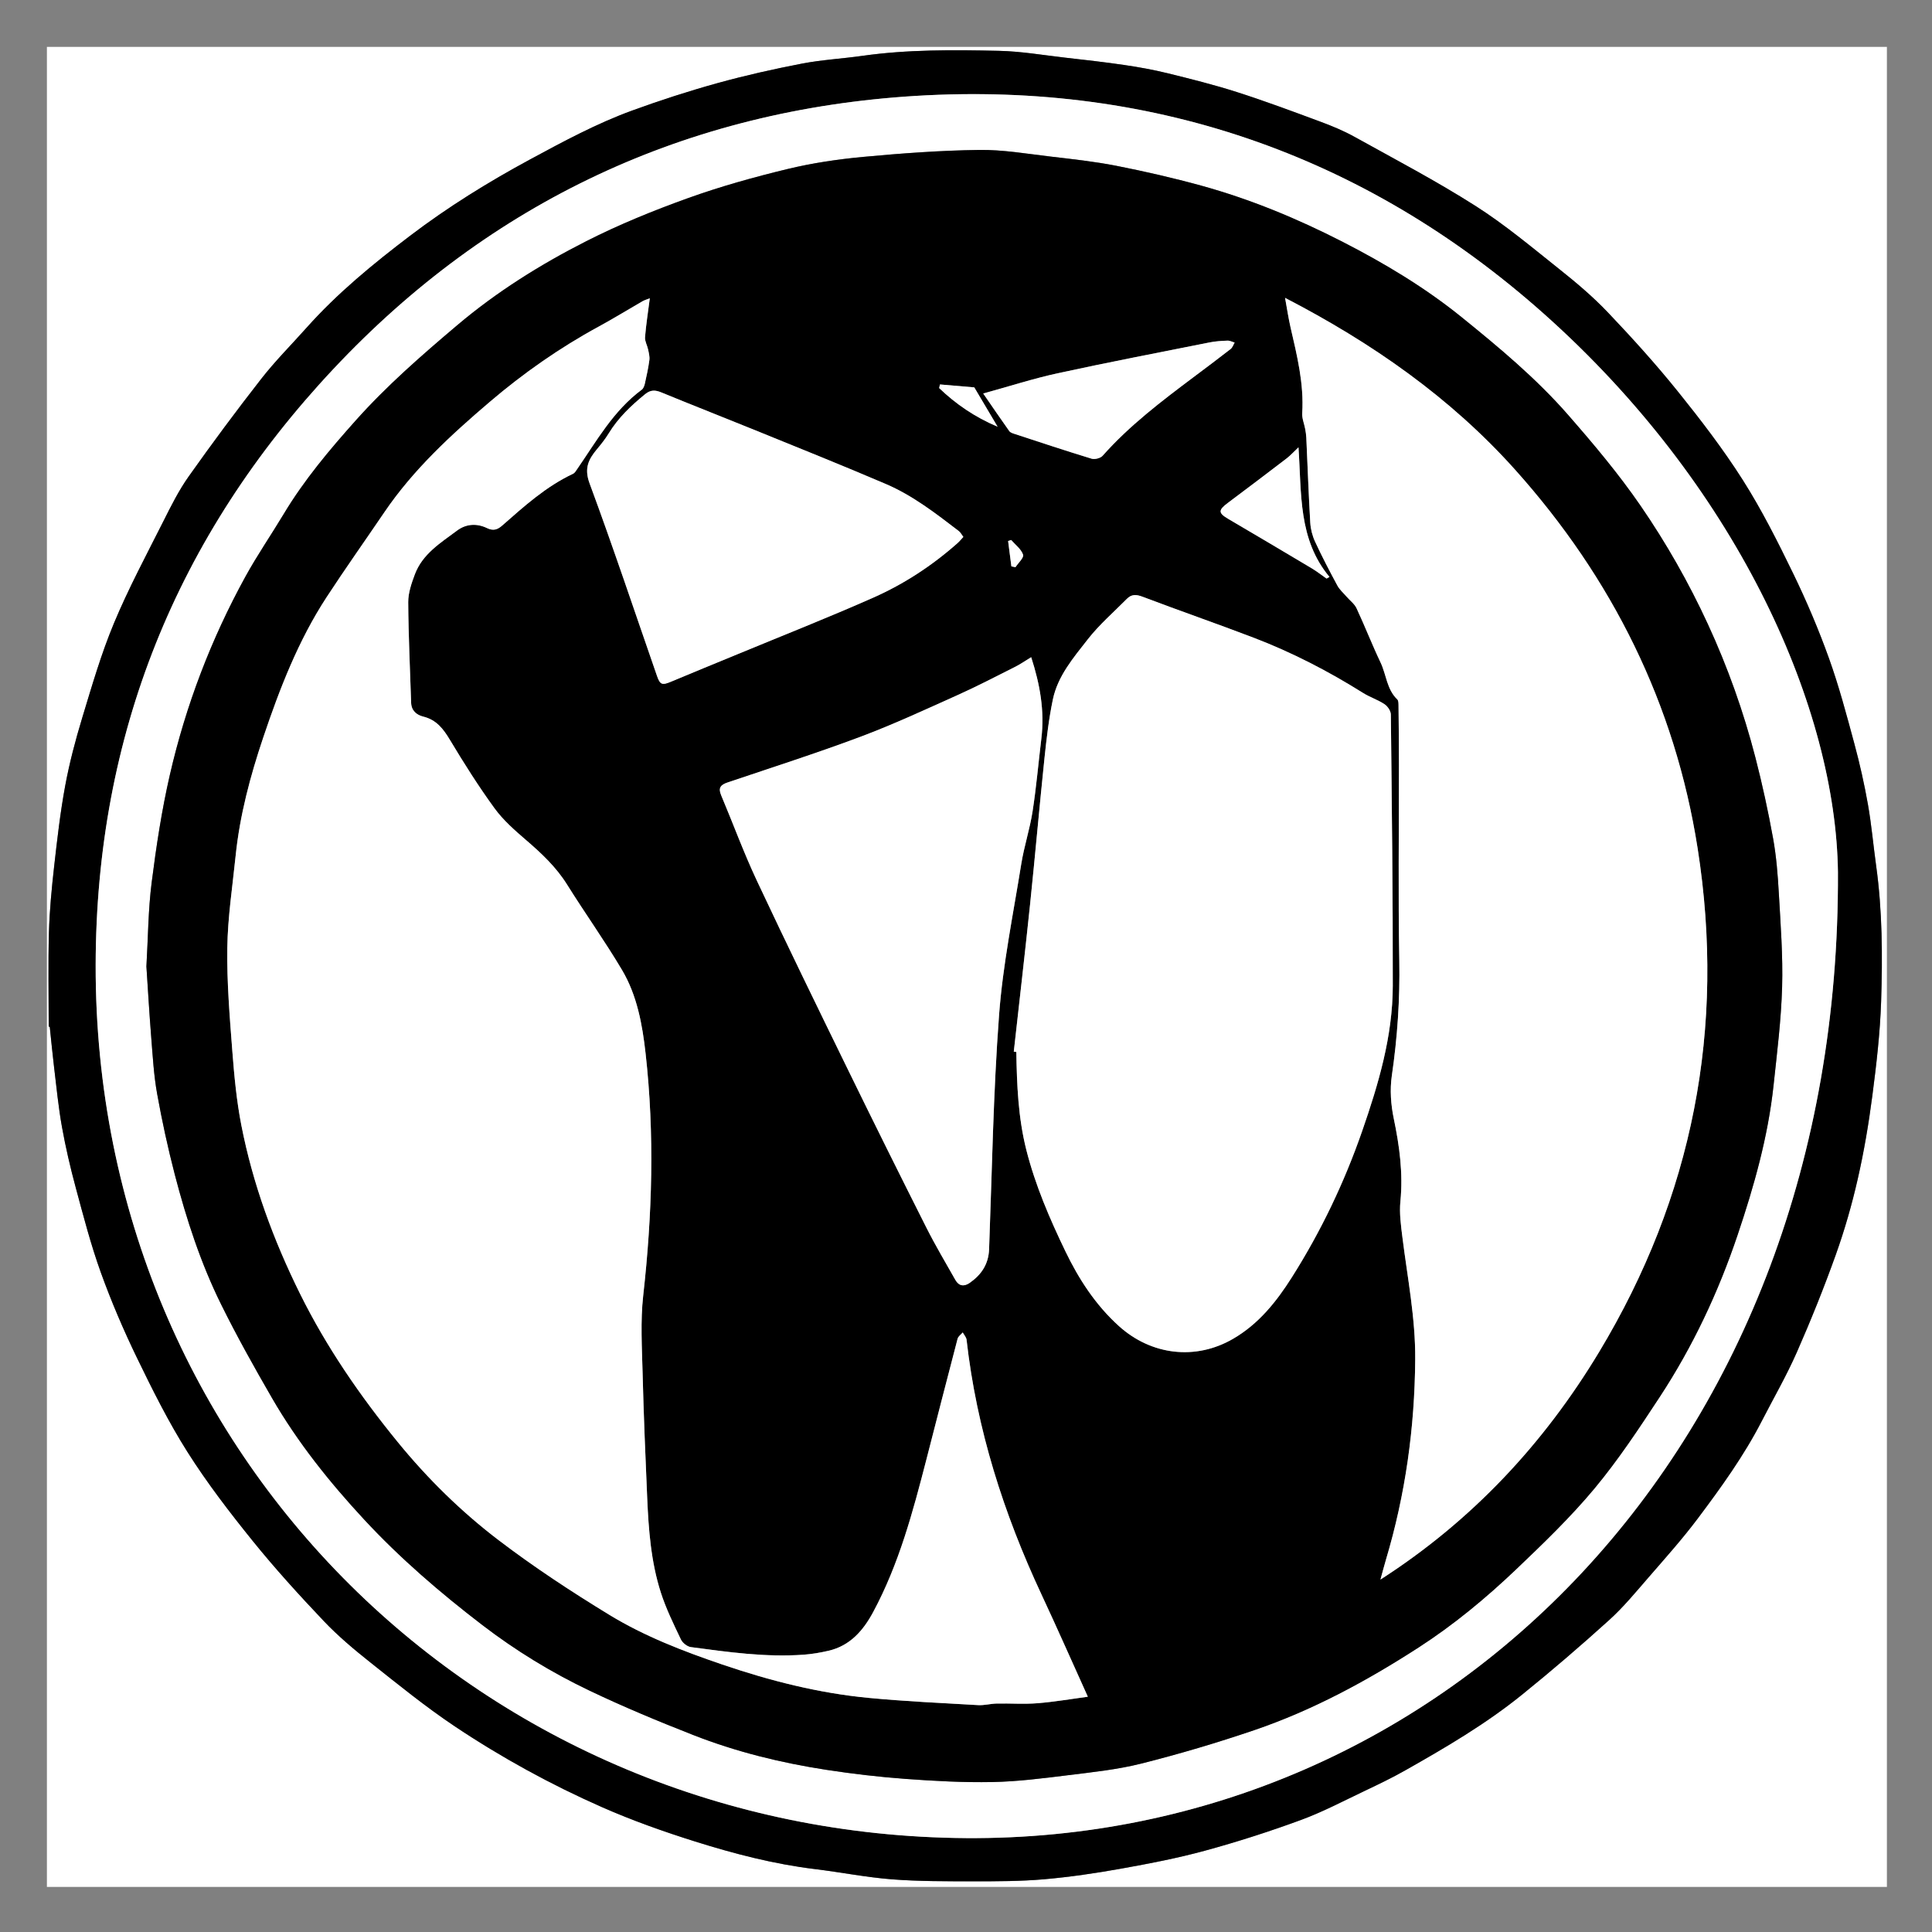 <?xml version="1.0" encoding="utf-8"?>
<!-- Generator: Adobe Illustrator 16.0.0, SVG Export Plug-In . SVG Version: 6.00 Build 0)  -->
<!DOCTYPE svg PUBLIC "-//W3C//DTD SVG 1.1//EN" "http://www.w3.org/Graphics/SVG/1.1/DTD/svg11.dtd">
<svg version="1.1" id="Layer_1" xmlns="http://www.w3.org/2000/svg" xmlns:xlink="http://www.w3.org/1999/xlink" x="0px" y="0px"
	 width="105px" height="105px" viewBox="0 0 105 105" enable-background="new 0 0 105 105" xml:space="preserve">
<rect x="0" y="0" width="105" height="105" fill="#808080" stroke="none"/>
<g>
	<g>
		<path fill="#FFFFFF" d="M102.549,102.549c-33.333,0-66.667,0-100,0c0-33.333,0-66.667,0-100c33.333,0,66.667,0,100,0
			C102.549,35.882,102.549,69.216,102.549,102.549z M2.647,55.795c0.02,0.002,0.04,0.003,0.059,0.005
			c0.078,0.735,0.147,1.473,0.236,2.207c0.131,1.081,0.234,2.168,0.427,3.238c0.199,1.108,0.455,2.21,0.749,3.298
			c0.417,1.545,0.819,3.101,1.36,4.604c0.569,1.581,1.235,3.136,1.968,4.649c0.844,1.743,1.713,3.488,2.747,5.121
			c1.064,1.682,2.286,3.273,3.539,4.824c1.219,1.51,2.529,2.95,3.865,4.358c0.779,0.82,1.658,1.557,2.547,2.263
			c1.497,1.188,2.984,2.398,4.57,3.459c2.539,1.697,5.221,3.168,8.016,4.4c1.641,0.723,3.344,1.326,5.057,1.864
			c2.125,0.667,4.282,1.228,6.504,1.497c1.397,0.169,2.785,0.447,4.186,0.557c1.47,0.113,2.951,0.107,4.427,0.108
			c1.28,0.001,2.566,0,3.84-0.111c1.401-0.122,2.798-0.329,4.184-0.577c1.531-0.273,3.066-0.568,4.565-0.978
			c1.758-0.479,3.499-1.039,5.209-1.667c1.194-0.438,2.329-1.041,3.482-1.588c0.734-0.349,1.469-0.7,2.175-1.101
			c2.201-1.244,4.386-2.524,6.357-4.117c1.619-1.308,3.199-2.666,4.742-4.062c0.775-0.701,1.447-1.521,2.135-2.313
			c0.911-1.05,1.84-2.088,2.673-3.197c1.271-1.692,2.511-3.411,3.484-5.302c0.639-1.242,1.341-2.458,1.903-3.734
			c0.768-1.742,1.479-3.515,2.121-5.308c0.48-1.343,0.875-2.724,1.192-4.114c0.34-1.49,0.596-3.004,0.793-4.521
			c0.222-1.703,0.422-3.418,0.478-5.132c0.08-2.459,0.069-4.925-0.271-7.373c-0.154-1.109-0.251-2.229-0.446-3.332
			c-0.196-1.109-0.444-2.213-0.738-3.301c-0.422-1.562-0.837-3.13-1.383-4.649c-0.563-1.567-1.218-3.108-1.945-4.606
			c-0.839-1.729-1.708-3.457-2.736-5.076c-1.067-1.68-2.288-3.271-3.539-4.823c-1.196-1.486-2.482-2.906-3.797-4.289
			c-0.803-0.844-1.703-1.605-2.616-2.332c-1.495-1.189-2.967-2.429-4.574-3.451c-2.125-1.353-4.363-2.527-6.568-3.751
			c-0.594-0.33-1.23-0.594-1.869-0.83c-1.5-0.558-3.002-1.117-4.526-1.605c-1.238-0.397-2.503-0.712-3.767-1.024
			c-0.771-0.189-1.558-0.332-2.345-0.447c-1.078-0.159-2.161-0.28-3.243-0.403c-1.194-0.137-2.389-0.343-3.586-0.369
			c-2.476-0.054-4.956-0.076-7.421,0.273c-1.094,0.155-2.205,0.214-3.288,0.423c-1.542,0.298-3.081,0.643-4.594,1.062
			c-1.557,0.433-3.1,0.932-4.619,1.485c-1.938,0.707-3.752,1.686-5.567,2.666c-2.269,1.227-4.45,2.578-6.504,4.139
			c-2.007,1.525-3.952,3.118-5.636,5.007c-0.821,0.921-1.698,1.799-2.456,2.769c-1.356,1.735-2.669,3.506-3.942,5.303
			c-0.539,0.761-0.962,1.61-1.383,2.447c-0.921,1.831-1.893,3.644-2.681,5.531C5.5,35.53,4.996,37.277,4.47,39.006
			c-0.369,1.215-0.695,2.449-0.926,3.695c-0.268,1.445-0.436,2.911-0.6,4.373c-0.135,1.199-0.251,2.404-0.285,3.609
			C2.611,52.386,2.647,54.091,2.647,55.795z"/>
		<path fill-rule="evenodd" clip-rule="evenodd" d="M2.647,55.795c0-1.704-0.036-3.409,0.012-5.111
			c0.034-1.205,0.15-2.41,0.285-3.609c0.165-1.462,0.333-2.928,0.6-4.373c0.231-1.246,0.557-2.48,0.926-3.695
			c0.525-1.729,1.03-3.476,1.724-5.14c0.788-1.888,1.76-3.7,2.681-5.531c0.42-0.837,0.844-1.687,1.383-2.447
			c1.273-1.797,2.586-3.567,3.942-5.303c0.758-0.97,1.635-1.848,2.456-2.769c1.684-1.889,3.628-3.481,5.636-5.007
			c2.054-1.561,4.235-2.912,6.504-4.139c1.815-0.98,3.629-1.959,5.567-2.666c1.519-0.554,3.062-1.053,4.619-1.485
			c1.514-0.419,3.052-0.764,4.594-1.062c1.083-0.209,2.193-0.268,3.288-0.423c2.465-0.35,4.945-0.327,7.421-0.273
			c1.198,0.026,2.392,0.232,3.586,0.369c1.083,0.123,2.166,0.244,3.243,0.403c0.787,0.115,1.574,0.258,2.345,0.447
			c1.264,0.312,2.529,0.627,3.767,1.024c1.524,0.488,3.025,1.048,4.526,1.605c0.639,0.236,1.275,0.5,1.869,0.83
			c2.205,1.224,4.443,2.398,6.568,3.751c1.607,1.022,3.079,2.262,4.574,3.451c0.913,0.727,1.813,1.488,2.616,2.332
			c1.315,1.383,2.601,2.803,3.797,4.289c1.25,1.552,2.471,3.144,3.539,4.823c1.028,1.619,1.896,3.348,2.736,5.076
			c0.728,1.498,1.382,3.039,1.945,4.606c0.546,1.52,0.961,3.088,1.383,4.649c0.294,1.088,0.542,2.191,0.738,3.301
			c0.195,1.103,0.292,2.223,0.446,3.332c0.34,2.448,0.351,4.914,0.271,7.373c-0.056,1.714-0.256,3.429-0.478,5.132
			c-0.197,1.517-0.453,3.03-0.793,4.521c-0.317,1.391-0.712,2.771-1.192,4.114c-0.641,1.793-1.353,3.565-2.121,5.308
			c-0.562,1.276-1.264,2.492-1.903,3.734c-0.973,1.891-2.213,3.609-3.484,5.302c-0.833,1.109-1.763,2.147-2.673,3.197
			c-0.688,0.793-1.36,1.612-2.135,2.313c-1.543,1.396-3.123,2.755-4.742,4.062c-1.971,1.593-4.156,2.873-6.357,4.117
			c-0.707,0.4-1.441,0.752-2.175,1.101c-1.153,0.547-2.288,1.149-3.482,1.588c-1.71,0.628-3.451,1.188-5.209,1.667
			c-1.499,0.409-3.034,0.704-4.565,0.978c-1.385,0.248-2.783,0.455-4.184,0.577c-1.273,0.111-2.56,0.112-3.84,0.111
			c-1.476-0.001-2.957,0.005-4.427-0.108c-1.401-0.109-2.789-0.388-4.186-0.557c-2.222-0.27-4.38-0.83-6.504-1.497
			c-1.712-0.538-3.416-1.142-5.057-1.864c-2.795-1.232-5.477-2.703-8.016-4.4c-1.586-1.061-3.074-2.271-4.57-3.459
			c-0.889-0.706-1.768-1.442-2.547-2.263c-1.336-1.408-2.646-2.849-3.865-4.358c-1.252-1.551-2.474-3.143-3.539-4.824
			c-1.033-1.633-1.902-3.378-2.747-5.121c-0.733-1.514-1.398-3.068-1.968-4.649c-0.541-1.503-0.943-3.059-1.36-4.604
			c-0.294-1.088-0.55-2.189-0.749-3.298c-0.192-1.07-0.296-2.157-0.427-3.238c-0.089-0.734-0.158-1.472-0.236-2.207
			C2.687,55.798,2.667,55.797,2.647,55.795z M99.888,47.389c-0.116-8.771-5.269-20.587-15.528-29.927
			C74.622,8.597,62.902,4.412,49.758,5.213c-12.39,0.756-23.077,5.72-31.64,14.844C9.586,29.146,5.221,39.971,5.199,52.449
			C5.153,79.2,26.352,99.715,52.499,99.896C78.508,100.078,100.033,78.681,99.888,47.389z"/>
		<path fill-rule="evenodd" clip-rule="evenodd" fill="#FFFFFF" d="M99.888,47.389c0.146,31.292-21.379,52.689-47.389,52.508
			C26.352,99.715,5.153,79.2,5.199,52.449c0.022-12.479,4.387-23.304,12.919-32.393c8.563-9.124,19.25-14.088,31.64-14.844
			C62.902,4.412,74.622,8.597,84.36,17.462C94.619,26.802,99.772,38.617,99.888,47.389z M7.957,52.525
			c0.083,1.242,0.159,2.567,0.265,3.891c0.081,1.01,0.138,2.027,0.317,3.022c0.266,1.476,0.584,2.944,0.961,4.396
			c0.632,2.431,1.411,4.821,2.527,7.075c0.853,1.724,1.794,3.405,2.757,5.07c1.391,2.406,3.121,4.567,5.006,6.601
			c1.958,2.113,4.14,3.985,6.422,5.734c1.811,1.389,3.762,2.58,5.819,3.562c1.845,0.881,3.737,1.668,5.641,2.415
			c2.329,0.914,4.755,1.51,7.226,1.891c1.43,0.22,2.872,0.389,4.315,0.495c1.569,0.115,3.147,0.201,4.719,0.171
			c1.364-0.026,2.728-0.2,4.085-0.368c1.35-0.167,2.715-0.309,4.028-0.64c2.057-0.519,4.097-1.124,6.105-1.807
			c3.184-1.083,6.125-2.676,8.946-4.497c1.91-1.234,3.656-2.681,5.296-4.242c1.477-1.407,2.958-2.831,4.261-4.395
			c1.298-1.559,2.424-3.268,3.541-4.967c1.803-2.743,3.191-5.697,4.239-8.81c0.895-2.655,1.657-5.344,1.956-8.14
			c0.19-1.777,0.414-3.558,0.465-5.341c0.049-1.697-0.083-3.401-0.179-5.1c-0.056-0.995-0.134-1.996-0.311-2.975
			c-0.267-1.475-0.586-2.944-0.961-4.396c-0.645-2.494-1.506-4.915-2.588-7.259c-1.038-2.249-2.261-4.4-3.658-6.432
			c-1.191-1.731-2.556-3.354-3.941-4.939c-1.727-1.976-3.747-3.659-5.782-5.305c-1.989-1.608-4.185-2.924-6.457-4.089
			c-2.463-1.263-5.021-2.323-7.695-3.06c-1.522-0.419-3.066-0.772-4.616-1.078c-1.177-0.231-2.376-0.361-3.57-0.501
			c-1.294-0.151-2.594-0.379-3.889-0.36c-2.097,0.028-4.196,0.183-6.285,0.377c-1.383,0.129-2.772,0.334-4.121,0.66
			c-1.828,0.442-3.649,0.949-5.417,1.585c-1.876,0.674-3.737,1.432-5.513,2.333c-2.498,1.269-4.869,2.75-7.027,4.576
			c-1.931,1.634-3.83,3.287-5.517,5.179c-1.425,1.597-2.798,3.229-3.904,5.071c-0.686,1.143-1.444,2.243-2.085,3.409
			c-1.866,3.396-3.239,6.997-4.106,10.77c-0.443,1.93-0.741,3.899-0.991,5.865C8.054,49.45,8.048,50.948,7.957,52.525z"/>
		<path fill-rule="evenodd" clip-rule="evenodd" d="M7.957,52.525c0.092-1.577,0.097-3.075,0.284-4.55
			c0.25-1.966,0.547-3.936,0.991-5.865c0.867-3.772,2.24-7.373,4.106-10.77c0.641-1.166,1.399-2.267,2.085-3.409
			c1.106-1.842,2.479-3.475,3.904-5.071c1.687-1.892,3.586-3.545,5.517-5.179c2.158-1.826,4.53-3.308,7.027-4.576
			c1.776-0.901,3.637-1.659,5.513-2.333c1.768-0.636,3.59-1.143,5.417-1.585c1.349-0.326,2.737-0.531,4.121-0.66
			c2.089-0.194,4.188-0.349,6.285-0.377c1.294-0.019,2.595,0.209,3.889,0.36c1.193,0.14,2.393,0.27,3.57,0.501
			c1.549,0.306,3.093,0.659,4.616,1.078c2.674,0.736,5.232,1.797,7.695,3.06c2.272,1.165,4.468,2.48,6.457,4.089
			c2.035,1.646,4.055,3.329,5.782,5.305c1.386,1.585,2.75,3.208,3.941,4.939c1.397,2.031,2.621,4.183,3.658,6.432
			c1.082,2.344,1.943,4.765,2.588,7.259c0.375,1.451,0.694,2.921,0.961,4.396c0.177,0.979,0.255,1.979,0.311,2.975
			c0.096,1.698,0.228,3.402,0.179,5.1c-0.051,1.783-0.275,3.563-0.465,5.341c-0.299,2.796-1.061,5.484-1.956,8.14
			c-1.048,3.112-2.437,6.066-4.239,8.81c-1.117,1.699-2.243,3.408-3.541,4.967c-1.303,1.563-2.784,2.987-4.261,4.395
			c-1.641,1.562-3.386,3.008-5.296,4.242c-2.82,1.821-5.762,3.414-8.946,4.497c-2.008,0.683-4.048,1.288-6.105,1.807
			c-1.313,0.331-2.679,0.473-4.028,0.64c-1.357,0.168-2.721,0.342-4.085,0.368c-1.572,0.03-3.15-0.056-4.719-0.171
			c-1.443-0.106-2.885-0.275-4.315-0.495c-2.471-0.381-4.896-0.977-7.226-1.891c-1.904-0.747-3.796-1.534-5.641-2.415
			c-2.057-0.981-4.008-2.173-5.819-3.562c-2.282-1.749-4.463-3.621-6.422-5.734c-1.885-2.033-3.615-4.194-5.006-6.601
			c-0.963-1.665-1.904-3.347-2.757-5.07c-1.116-2.254-1.895-4.645-2.527-7.075c-0.377-1.451-0.696-2.92-0.961-4.396
			c-0.179-0.995-0.236-2.013-0.317-3.022C8.116,55.093,8.04,53.768,7.957,52.525z M59.121,92.213
			c-0.863-1.906-1.668-3.737-2.515-5.548c-2.063-4.412-3.527-8.997-4.076-13.854c-0.016-0.138-0.136-0.265-0.207-0.396
			c-0.096,0.113-0.247,0.212-0.28,0.342c-0.575,2.188-1.133,4.382-1.698,6.573c-0.732,2.84-1.488,5.673-2.888,8.278
			c-0.539,1.003-1.252,1.835-2.428,2.106c-0.443,0.103-0.896,0.181-1.349,0.214c-2.062,0.15-4.097-0.142-6.13-0.412
			c-0.201-0.026-0.456-0.229-0.545-0.416c-0.396-0.833-0.808-1.67-1.089-2.545c-0.538-1.671-0.667-3.416-0.743-5.16
			c-0.097-2.246-0.192-4.492-0.248-6.739c-0.035-1.415-0.125-2.847,0.032-4.246c0.492-4.389,0.622-8.773,0.129-13.164
			c-0.176-1.573-0.463-3.151-1.281-4.531c-0.938-1.58-2.01-3.08-2.985-4.64c-0.597-0.955-1.392-1.7-2.235-2.424
			c-0.614-0.527-1.24-1.077-1.712-1.726c-0.87-1.195-1.662-2.451-2.423-3.719c-0.36-0.6-0.734-1.086-1.449-1.262
			c-0.355-0.088-0.644-0.317-0.657-0.752c-0.058-1.822-0.147-3.645-0.158-5.467c-0.003-0.503,0.178-1.025,0.359-1.509
			c0.417-1.115,1.403-1.716,2.298-2.384c0.498-0.371,1.079-0.396,1.624-0.133c0.349,0.168,0.575,0.083,0.83-0.141
			c1.197-1.052,2.382-2.121,3.846-2.81c0.092-0.043,0.158-0.156,0.22-0.248c1.059-1.533,1.974-3.183,3.517-4.324
			c0.088-0.065,0.14-0.209,0.166-0.325c0.095-0.425,0.189-0.853,0.246-1.284c0.024-0.187-0.03-0.388-0.07-0.578
			c-0.047-0.225-0.183-0.448-0.166-0.663c0.056-0.688,0.164-1.373,0.26-2.116c-0.168,0.067-0.289,0.101-0.394,0.16
			c-0.797,0.459-1.582,0.942-2.389,1.382c-2.119,1.152-4.086,2.53-5.916,4.09c-2.112,1.8-4.153,3.68-5.728,5.999
			c-1.045,1.54-2.122,3.058-3.139,4.615c-1.541,2.361-2.552,4.978-3.444,7.628c-0.703,2.087-1.274,4.224-1.5,6.431
			c-0.17,1.665-0.428,3.332-0.452,5.001c-0.027,1.872,0.132,3.751,0.274,5.621c0.103,1.345,0.23,2.696,0.489,4.017
			c0.625,3.198,1.745,6.239,3.188,9.154c1.437,2.902,3.265,5.556,5.311,8.062c1.625,1.993,3.458,3.792,5.495,5.342
			c1.917,1.46,3.943,2.79,6.001,4.047c1.913,1.168,4.01,1.976,6.135,2.7c2.597,0.886,5.243,1.56,7.975,1.818
			c1.975,0.188,3.96,0.277,5.942,0.392c0.333,0.019,0.672-0.079,1.009-0.086c0.737-0.015,1.479,0.042,2.212-0.017
			C57.308,92.493,58.224,92.333,59.121,92.213z M75.024,85.846c4.988-3.207,8.879-7.384,11.879-12.363
			c5.095-8.454,6.886-17.617,5.361-27.362c-1.227-7.842-4.645-14.701-9.927-20.598c-3.502-3.908-7.747-6.875-12.498-9.336
			c0.112,0.608,0.184,1.105,0.296,1.593c0.355,1.54,0.737,3.072,0.637,4.676c-0.018,0.278,0.108,0.565,0.16,0.849
			c0.029,0.158,0.054,0.319,0.062,0.479c0.071,1.54,0.125,3.082,0.215,4.621c0.021,0.35,0.114,0.716,0.262,1.033
			c0.375,0.809,0.788,1.6,1.211,2.384c0.121,0.223,0.326,0.4,0.495,0.597c0.184,0.213,0.434,0.394,0.548,0.638
			c0.455,0.973,0.843,1.977,1.304,2.945c0.316,0.663,0.335,1.459,0.909,2.008c0.067,0.064,0.067,0.215,0.068,0.326
			c0.012,1.07,0.022,2.14,0.023,3.21c0.003,3.551-0.046,7.103,0.019,10.651c0.039,2.11-0.102,4.189-0.407,6.273
			c-0.11,0.754-0.051,1.569,0.106,2.319c0.312,1.493,0.512,2.974,0.361,4.505c-0.063,0.639,0.029,1.301,0.109,1.945
			c0.276,2.21,0.713,4.396,0.696,6.646c-0.026,3.708-0.53,7.333-1.591,10.884C75.223,85.105,75.135,85.446,75.024,85.846z
			 M55.097,57.156c0.046,0.006,0.093,0.011,0.139,0.016c0.03,1.792,0.1,3.57,0.545,5.329c0.488,1.925,1.268,3.729,2.12,5.5
			c0.728,1.512,1.64,2.921,2.909,4.067c1.753,1.584,4.159,1.878,6.196,0.699c1.392-0.804,2.365-2.021,3.208-3.354
			c1.581-2.5,2.848-5.151,3.818-7.945c0.888-2.559,1.659-5.154,1.663-7.889c0.007-4.915-0.053-9.831-0.105-14.747
			c-0.002-0.192-0.175-0.447-0.344-0.56c-0.364-0.241-0.795-0.379-1.166-0.611c-1.893-1.187-3.869-2.209-5.954-3.005
			c-2.005-0.766-4.035-1.468-6.042-2.229c-0.341-0.129-0.594-0.13-0.839,0.118c-0.718,0.727-1.503,1.403-2.127,2.203
			c-0.775,0.993-1.629,1.984-1.896,3.265c-0.218,1.044-0.343,2.111-0.454,3.174c-0.277,2.653-0.508,5.312-0.785,7.966
			C55.705,51.823,55.394,54.489,55.097,57.156z M56.043,35.717c-0.333,0.203-0.599,0.39-0.885,0.533
			c-1.027,0.517-2.047,1.049-3.096,1.52c-1.749,0.784-3.49,1.596-5.283,2.269c-2.391,0.896-4.827,1.674-7.247,2.492
			c-0.367,0.124-0.505,0.293-0.34,0.685c0.651,1.543,1.226,3.122,1.938,4.637c1.618,3.446,3.289,6.869,4.96,10.29
			c1.4,2.866,2.82,5.723,4.255,8.571c0.488,0.97,1.045,1.905,1.58,2.851c0.192,0.34,0.476,0.37,0.784,0.153
			c0.631-0.443,1.016-1.016,1.047-1.822c0.159-4.246,0.226-8.499,0.542-12.733c0.206-2.75,0.768-5.476,1.206-8.206
			c0.154-0.961,0.466-1.897,0.615-2.859c0.204-1.315,0.318-2.645,0.478-3.968C56.777,38.631,56.52,37.191,56.043,35.717z
			 M52.356,29.181c-0.098-0.128-0.155-0.248-0.249-0.32c-1.251-0.958-2.504-1.931-3.961-2.555c-2.377-1.019-4.779-1.979-7.175-2.953
			c-1.673-0.681-3.356-1.338-5.026-2.025c-0.337-0.139-0.585-0.149-0.887,0.097c-0.761,0.621-1.463,1.286-1.979,2.134
			c-0.185,0.304-0.411,0.585-0.639,0.859c-0.459,0.551-0.7,1.036-0.397,1.854c1.283,3.464,2.451,6.972,3.663,10.462
			c0.169,0.486,0.284,0.517,0.757,0.317c1.215-0.512,2.438-1.007,3.656-1.511c2.45-1.014,4.919-1.986,7.342-3.06
			c1.671-0.74,3.201-1.742,4.576-2.961C52.143,29.426,52.231,29.314,52.356,29.181z M53.436,21.386
			c0.515,0.747,0.958,1.399,1.416,2.042c0.058,0.082,0.19,0.123,0.296,0.157c1.391,0.456,2.779,0.918,4.179,1.344
			c0.172,0.053,0.48-0.026,0.597-0.157c1.458-1.645,3.193-2.961,4.938-4.271c0.676-0.507,1.354-1.013,2.021-1.533
			c0.102-0.079,0.147-0.229,0.218-0.348c-0.129-0.037-0.26-0.111-0.388-0.106c-0.324,0.012-0.652,0.032-0.97,0.096
			c-2.757,0.549-5.518,1.081-8.265,1.678C56.163,20.573,54.878,20.989,53.436,21.386z M70.57,24.312
			c-0.268,0.253-0.439,0.445-0.641,0.6c-1.059,0.811-2.122,1.616-3.19,2.414c-0.54,0.403-0.536,0.554,0.019,0.879
			c1.515,0.888,3.025,1.783,4.533,2.683c0.279,0.167,0.537,0.37,0.804,0.557c0.053-0.029,0.105-0.06,0.158-0.089
			C70.546,29.308,70.741,26.83,70.57,24.312z M52.95,21.053c-0.543-0.046-1.204-0.103-1.864-0.159
			c-0.015,0.065-0.03,0.131-0.045,0.196c0.906,0.866,1.923,1.568,3.176,2.101C53.785,22.462,53.404,21.819,52.95,21.053z
			 M54.956,29.349c-0.056,0.018-0.111,0.035-0.167,0.054c0.059,0.459,0.118,0.919,0.177,1.378c0.074,0.015,0.148,0.03,0.222,0.045
			c0.15-0.229,0.468-0.517,0.414-0.678C55.5,29.844,55.184,29.61,54.956,29.349z"/>
		<path fill-rule="evenodd" clip-rule="evenodd" fill="#FFFFFF" d="M59.121,92.213c-0.897,0.12-1.813,0.28-2.736,0.354
			c-0.733,0.059-1.475,0.002-2.212,0.017c-0.337,0.007-0.675,0.104-1.009,0.086c-1.982-0.114-3.967-0.204-5.942-0.392
			c-2.732-0.259-5.378-0.933-7.975-1.818c-2.125-0.725-4.223-1.532-6.135-2.7c-2.058-1.257-4.084-2.587-6.001-4.047
			c-2.036-1.55-3.869-3.349-5.495-5.342c-2.045-2.506-3.874-5.159-5.311-8.062c-1.443-2.915-2.563-5.956-3.188-9.154
			c-0.258-1.32-0.386-2.672-0.489-4.017c-0.143-1.87-0.301-3.749-0.274-5.621c0.024-1.669,0.282-3.336,0.452-5.001
			c0.226-2.207,0.798-4.344,1.5-6.431c0.892-2.65,1.903-5.267,3.444-7.628c1.017-1.558,2.094-3.075,3.139-4.615
			c1.574-2.319,3.616-4.199,5.728-5.999c1.83-1.56,3.797-2.938,5.916-4.09c0.808-0.439,1.592-0.923,2.389-1.382
			c0.105-0.06,0.226-0.093,0.394-0.16c-0.096,0.743-0.204,1.428-0.26,2.116c-0.017,0.215,0.119,0.438,0.166,0.663
			c0.04,0.19,0.094,0.392,0.07,0.578c-0.057,0.432-0.151,0.859-0.246,1.284c-0.026,0.116-0.078,0.26-0.166,0.325
			c-1.543,1.142-2.458,2.791-3.517,4.324c-0.062,0.092-0.128,0.205-0.22,0.248c-1.464,0.688-2.649,1.758-3.846,2.81
			c-0.254,0.224-0.481,0.309-0.83,0.141c-0.545-0.263-1.126-0.238-1.624,0.133c-0.895,0.668-1.881,1.269-2.298,2.384
			c-0.181,0.483-0.362,1.006-0.359,1.509c0.01,1.822,0.1,3.645,0.158,5.467c0.014,0.435,0.302,0.664,0.657,0.752
			c0.715,0.176,1.089,0.662,1.449,1.262c0.761,1.268,1.553,2.523,2.423,3.719c0.472,0.648,1.098,1.198,1.712,1.726
			c0.843,0.724,1.638,1.469,2.235,2.424c0.975,1.56,2.047,3.06,2.985,4.64c0.818,1.38,1.105,2.958,1.281,4.531
			c0.493,4.391,0.363,8.775-0.129,13.164c-0.157,1.399-0.067,2.831-0.032,4.246c0.056,2.247,0.151,4.493,0.248,6.739
			c0.075,1.744,0.205,3.489,0.743,5.16c0.281,0.875,0.693,1.712,1.089,2.545c0.089,0.188,0.344,0.39,0.545,0.416
			c2.034,0.271,4.069,0.562,6.13,0.412c0.452-0.033,0.906-0.111,1.349-0.214c1.175-0.271,1.889-1.104,2.428-2.106
			c1.4-2.605,2.156-5.438,2.888-8.278c0.565-2.191,1.124-4.385,1.698-6.573c0.034-0.13,0.184-0.229,0.28-0.342
			c0.071,0.132,0.191,0.259,0.207,0.396c0.549,4.857,2.013,9.442,4.076,13.854C57.453,88.476,58.258,90.307,59.121,92.213z"/>
		<path fill-rule="evenodd" clip-rule="evenodd" fill="#FFFFFF" d="M75.024,85.846c0.111-0.399,0.199-0.74,0.299-1.076
			c1.061-3.551,1.564-7.176,1.591-10.884c0.017-2.251-0.42-4.437-0.696-6.646c-0.081-0.645-0.172-1.307-0.109-1.945
			c0.151-1.531-0.049-3.012-0.361-4.505c-0.157-0.75-0.216-1.565-0.106-2.319c0.305-2.084,0.446-4.163,0.407-6.273
			c-0.065-3.549-0.016-7.101-0.019-10.651c0-1.07-0.011-2.14-0.023-3.21c-0.001-0.111-0.001-0.262-0.068-0.326
			c-0.573-0.549-0.593-1.345-0.909-2.008c-0.461-0.969-0.85-1.973-1.304-2.945c-0.114-0.244-0.364-0.425-0.548-0.638
			c-0.169-0.196-0.375-0.374-0.495-0.597c-0.423-0.784-0.836-1.575-1.211-2.384c-0.147-0.317-0.241-0.684-0.262-1.033
			c-0.09-1.539-0.144-3.081-0.215-4.621c-0.007-0.16-0.033-0.321-0.062-0.479c-0.052-0.283-0.178-0.57-0.16-0.849
			c0.1-1.604-0.282-3.136-0.637-4.676c-0.112-0.487-0.184-0.984-0.296-1.593c4.75,2.461,8.996,5.428,12.498,9.336
			c5.282,5.896,8.7,12.756,9.927,20.598c1.525,9.745-0.266,18.908-5.361,27.362C83.903,78.462,80.012,82.639,75.024,85.846z"/>
		<path fill-rule="evenodd" clip-rule="evenodd" fill="#FFFFFF" d="M55.097,57.156c0.296-2.667,0.607-5.333,0.885-8.003
			c0.276-2.654,0.508-5.312,0.785-7.966c0.111-1.062,0.236-2.13,0.454-3.174c0.267-1.28,1.121-2.271,1.896-3.265
			c0.625-0.8,1.409-1.477,2.127-2.203c0.245-0.248,0.498-0.247,0.839-0.118c2.007,0.761,4.037,1.463,6.042,2.229
			c2.085,0.796,4.062,1.818,5.954,3.005c0.371,0.232,0.802,0.37,1.166,0.611c0.169,0.112,0.342,0.367,0.344,0.56
			c0.053,4.916,0.112,9.832,0.105,14.747c-0.004,2.734-0.774,5.33-1.663,7.889c-0.97,2.794-2.237,5.445-3.818,7.945
			c-0.842,1.333-1.816,2.551-3.208,3.354c-2.038,1.179-4.443,0.885-6.196-0.699c-1.269-1.146-2.181-2.556-2.909-4.067
			c-0.853-1.771-1.632-3.575-2.12-5.5c-0.446-1.759-0.515-3.537-0.545-5.329C55.19,57.167,55.144,57.162,55.097,57.156z"/>
		<path fill-rule="evenodd" clip-rule="evenodd" fill="#FFFFFF" d="M56.043,35.717c0.477,1.475,0.734,2.914,0.553,4.411
			c-0.16,1.323-0.274,2.652-0.478,3.968c-0.149,0.962-0.461,1.898-0.615,2.859c-0.438,2.73-1,5.456-1.206,8.206
			c-0.317,4.234-0.383,8.487-0.542,12.733c-0.031,0.807-0.416,1.379-1.047,1.822c-0.308,0.217-0.591,0.187-0.784-0.153
			c-0.535-0.945-1.092-1.881-1.58-2.851c-1.435-2.849-2.855-5.705-4.255-8.571c-1.671-3.421-3.342-6.844-4.96-10.29
			c-0.711-1.515-1.287-3.094-1.938-4.637c-0.165-0.392-0.027-0.561,0.34-0.685c2.42-0.818,4.856-1.596,7.247-2.492
			c1.792-0.673,3.534-1.484,5.283-2.269c1.048-0.471,2.069-1.003,3.096-1.52C55.444,36.106,55.709,35.92,56.043,35.717z"/>
		<path fill-rule="evenodd" clip-rule="evenodd" fill="#FFFFFF" d="M52.356,29.181c-0.125,0.134-0.213,0.245-0.319,0.338
			c-1.375,1.219-2.905,2.221-4.576,2.961c-2.423,1.073-4.892,2.046-7.342,3.06c-1.218,0.504-2.44,0.999-3.656,1.511
			c-0.473,0.199-0.588,0.169-0.757-0.317c-1.212-3.49-2.38-6.998-3.663-10.462c-0.303-0.817-0.062-1.303,0.397-1.854
			c0.229-0.274,0.454-0.556,0.639-0.859c0.516-0.848,1.218-1.513,1.979-2.134c0.302-0.246,0.55-0.235,0.887-0.097
			c1.67,0.688,3.353,1.345,5.026,2.025c2.396,0.975,4.798,1.935,7.175,2.953c1.457,0.624,2.71,1.597,3.961,2.555
			C52.202,28.933,52.259,29.053,52.356,29.181z"/>
		<path fill-rule="evenodd" clip-rule="evenodd" fill="#FFFFFF" d="M53.436,21.386c1.442-0.396,2.727-0.812,4.041-1.099
			c2.747-0.597,5.508-1.129,8.265-1.678c0.318-0.063,0.646-0.084,0.97-0.096c0.128-0.005,0.259,0.069,0.388,0.106
			c-0.071,0.118-0.117,0.269-0.218,0.348c-0.667,0.521-1.345,1.026-2.021,1.533c-1.744,1.31-3.48,2.626-4.938,4.271
			c-0.117,0.131-0.425,0.21-0.597,0.157c-1.399-0.426-2.788-0.888-4.179-1.344c-0.106-0.034-0.238-0.075-0.296-0.157
			C54.394,22.785,53.951,22.133,53.436,21.386z"/>
		<path fill-rule="evenodd" clip-rule="evenodd" fill="#FFFFFF" d="M70.57,24.312c0.171,2.519-0.023,4.996,1.684,7.043
			c-0.053,0.029-0.105,0.06-0.158,0.089c-0.268-0.187-0.525-0.39-0.804-0.557c-1.508-0.899-3.019-1.795-4.533-2.683
			c-0.555-0.325-0.559-0.476-0.019-0.879c1.068-0.798,2.131-1.604,3.19-2.414C70.13,24.757,70.302,24.564,70.57,24.312z"/>
		<path fill-rule="evenodd" clip-rule="evenodd" fill="#FFFFFF" d="M52.95,21.053c0.454,0.767,0.835,1.409,1.267,2.138
			c-1.253-0.532-2.271-1.234-3.176-2.101c0.015-0.065,0.03-0.131,0.045-0.196C51.746,20.95,52.407,21.007,52.95,21.053z"/>
		<path fill-rule="evenodd" clip-rule="evenodd" fill="#FFFFFF" d="M54.956,29.349c0.228,0.262,0.544,0.495,0.646,0.799
			c0.054,0.161-0.264,0.448-0.414,0.678c-0.074-0.015-0.148-0.03-0.222-0.045c-0.059-0.459-0.118-0.919-0.177-1.378
			C54.845,29.384,54.9,29.366,54.956,29.349z"/>
	</g>
</g>
</svg>
